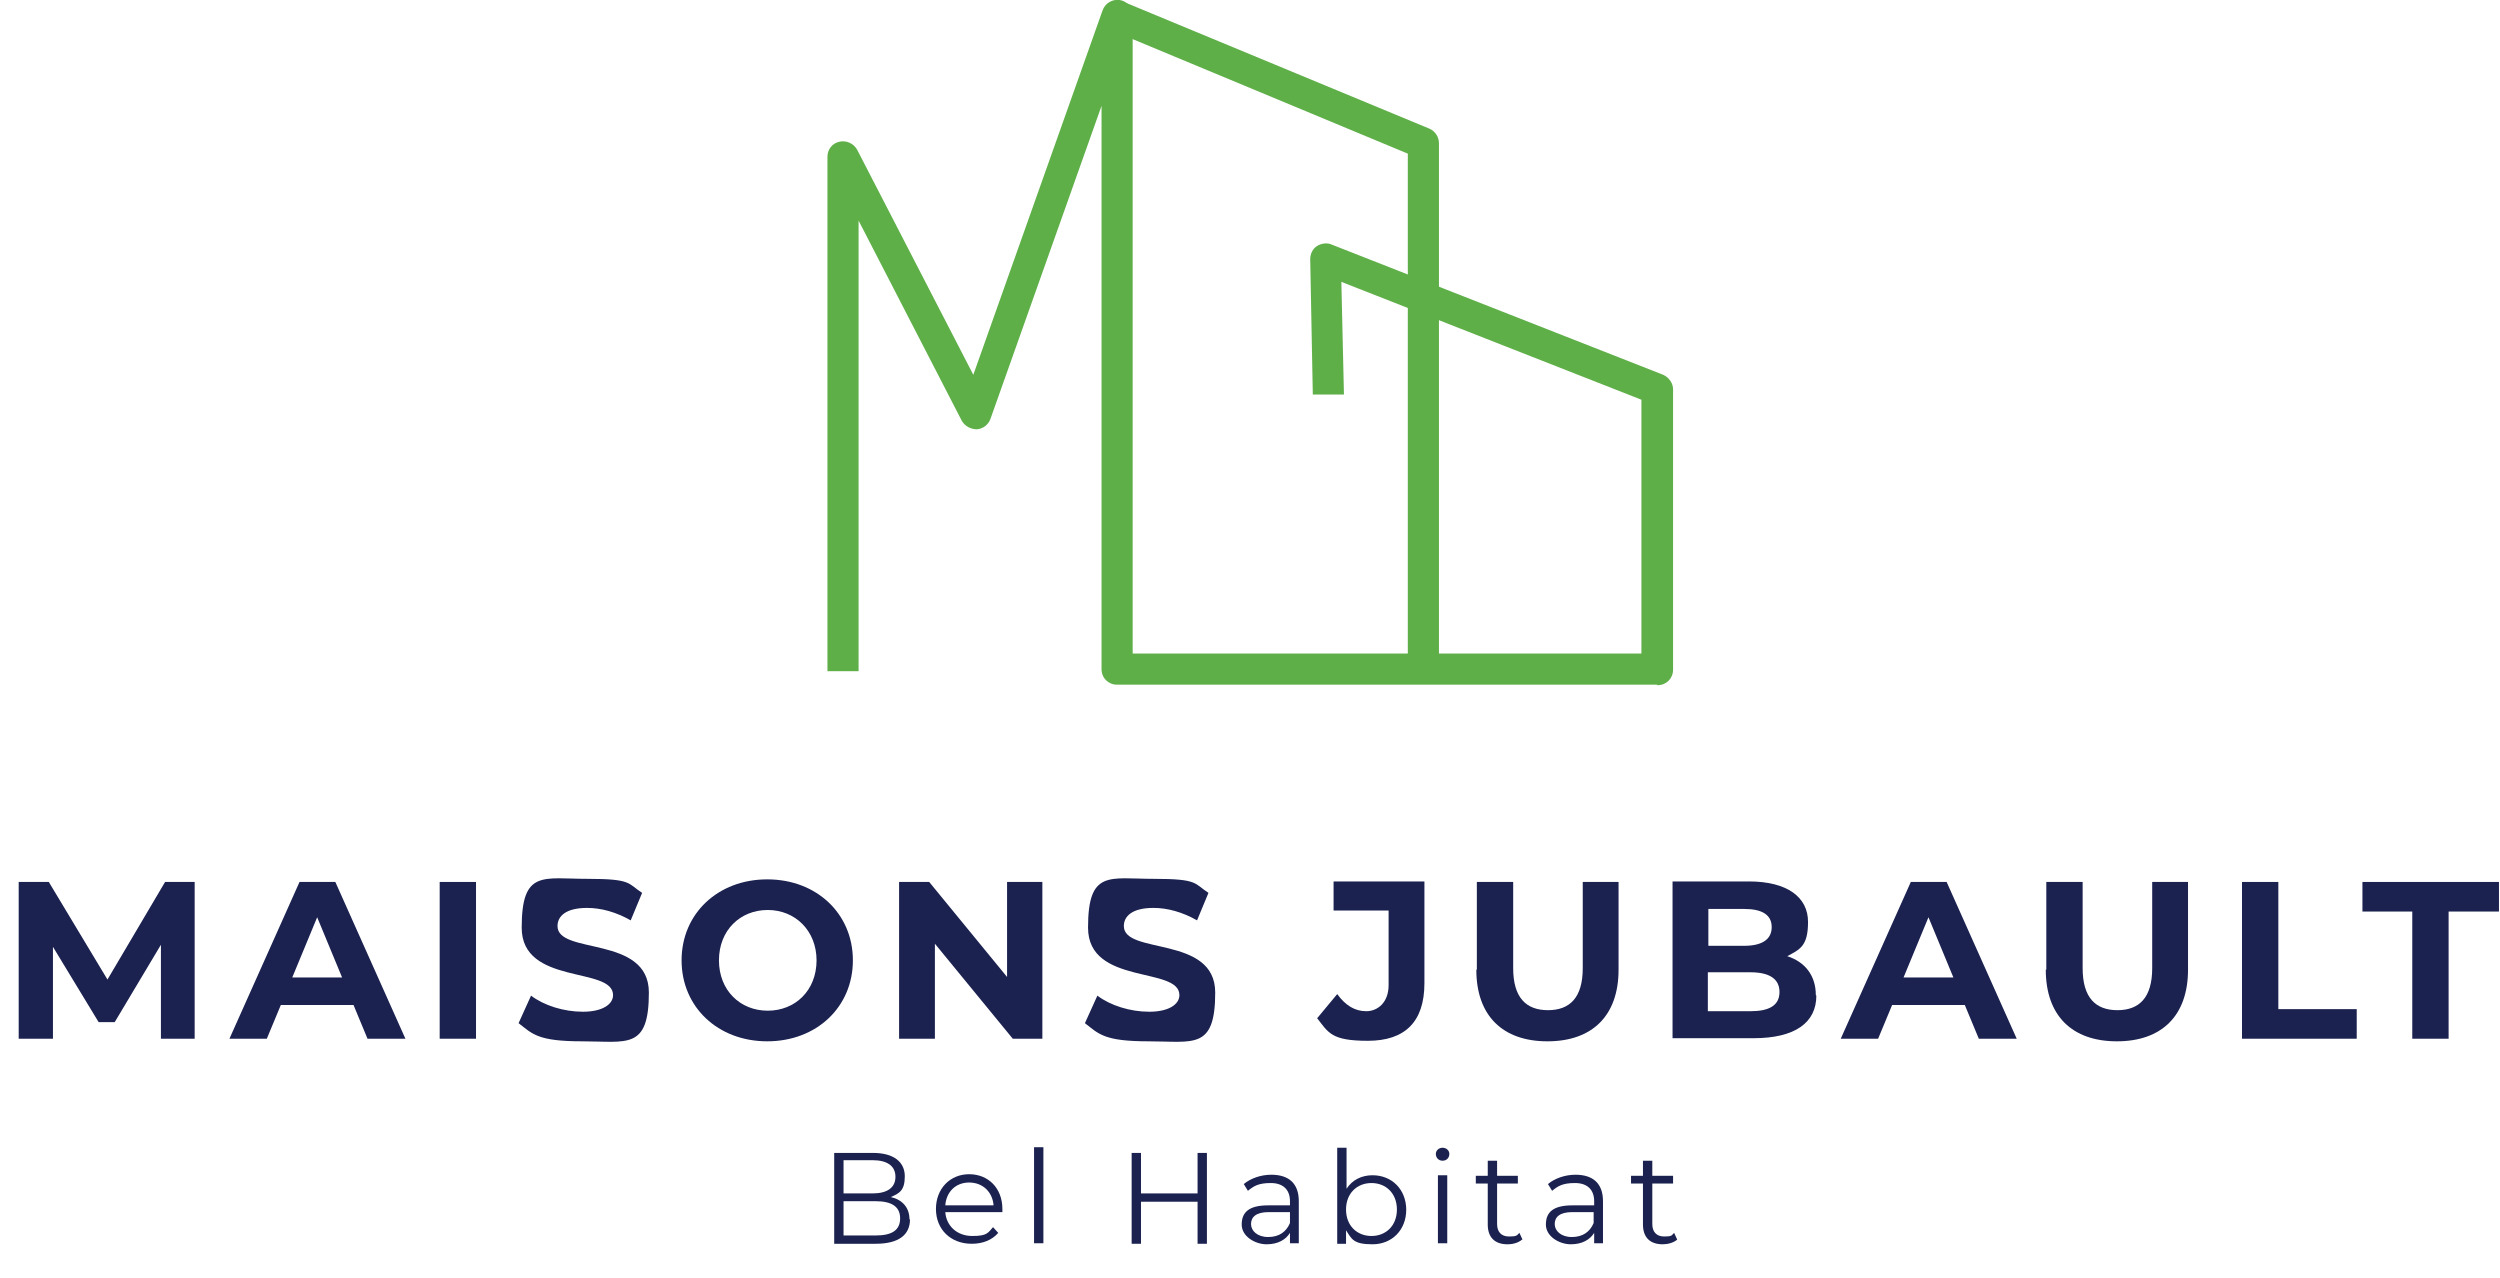 <?xml version="1.0" encoding="UTF-8"?>
<svg id="uuid-c03282ef-71ba-4f92-8ab1-36b9b240559e" xmlns="http://www.w3.org/2000/svg" version="1.1" viewBox="0 0 481.6 246.1">
  <!-- Generator: Adobe Illustrator 29.6.0, SVG Export Plug-In . SVG Version: 2.1.1 Build 207)  -->
  <defs>
    <style>
      .st0 {
        isolation: isolate;
      }

      .st1 {
        fill: #5faf49;
      }

      .st2 {
        fill: #1b2250;
      }
    </style>
  </defs>
  <g class="st0">
    <path class="st2" d="M175.3,234.9c0,3-2.2,4.7-6.6,4.7h-8v-17.5h7.5c3.9,0,6.1,1.7,6.1,4.5s-1.1,3.3-2.7,4c2.2.5,3.6,2,3.6,4.3ZM162.5,223.6v6.3h5.6c2.8,0,4.4-1.1,4.4-3.2s-1.6-3.2-4.4-3.2h-5.6ZM173.4,234.7c0-2.3-1.7-3.3-4.7-3.3h-6.2v6.6h6.2c3.1,0,4.7-1,4.7-3.3Z"/>
    <path class="st2" d="M193.1,233.5h-11c.2,2.7,2.3,4.6,5.2,4.6s3-.6,4-1.7l1,1.1c-1.2,1.4-3,2.1-5.1,2.1-4.1,0-6.9-2.8-6.9-6.7s2.7-6.7,6.4-6.7,6.4,2.7,6.4,6.7,0,.3,0,.5ZM182.1,232.2h9.3c-.2-2.6-2.1-4.4-4.7-4.4s-4.4,1.8-4.6,4.4Z"/>
    <path class="st2" d="M199.2,221h1.8v18.5h-1.8v-18.5Z"/>
    <path class="st2" d="M232.5,222.1v17.5h-1.8v-8.1h-10.9v8.1h-1.8v-17.5h1.8v7.8h10.9v-7.8h1.8Z"/>
    <path class="st2" d="M250.2,231.4v8.1h-1.7v-2c-.8,1.3-2.3,2.2-4.5,2.2s-4.8-1.5-4.8-3.8,1.3-3.7,5.1-3.7h4.2v-.8c0-2.2-1.3-3.5-3.7-3.5s-3.3.6-4.4,1.5l-.8-1.3c1.3-1.1,3.3-1.8,5.3-1.8,3.4,0,5.3,1.7,5.3,5.1ZM248.5,235.6v-2.1h-4.1c-2.5,0-3.4,1-3.4,2.3s1.2,2.5,3.3,2.5,3.5-1,4.2-2.7Z"/>
    <path class="st2" d="M270.9,233c0,4-2.8,6.7-6.5,6.7s-4-1-5.1-2.7v2.6h-1.7v-18.5h1.8v7.9c1.1-1.7,2.9-2.6,5-2.6,3.7,0,6.5,2.7,6.5,6.7ZM269.1,233c0-3.1-2.1-5.1-4.9-5.1s-4.9,2-4.9,5.1,2.1,5.1,4.9,5.1,4.9-2,4.9-5.1Z"/>
    <path class="st2" d="M276.6,222.3c0-.7.6-1.2,1.3-1.2s1.3.5,1.3,1.2-.5,1.3-1.3,1.3-1.3-.6-1.3-1.3ZM277,226.4h1.8v13.1h-1.8v-13.1Z"/>
    <path class="st2" d="M293.2,238.8c-.7.6-1.7.9-2.8.9-2.5,0-3.8-1.4-3.8-3.8v-7.9h-2.3v-1.5h2.3v-2.9h1.8v2.9h4v1.5h-4v7.8c0,1.5.8,2.4,2.3,2.4s1.5-.2,2-.7l.6,1.3Z"/>
    <path class="st2" d="M308.8,231.4v8.1h-1.7v-2c-.8,1.3-2.3,2.2-4.5,2.2s-4.8-1.5-4.8-3.8,1.3-3.7,5.1-3.7h4.2v-.8c0-2.2-1.3-3.5-3.7-3.5s-3.3.6-4.4,1.5l-.8-1.3c1.3-1.1,3.3-1.8,5.3-1.8,3.4,0,5.3,1.7,5.3,5.1ZM307,235.6v-2.1h-4.1c-2.5,0-3.4,1-3.4,2.3s1.2,2.5,3.3,2.5,3.5-1,4.2-2.7Z"/>
    <path class="st2" d="M323.1,238.8c-.7.6-1.8.9-2.8.9-2.5,0-3.8-1.4-3.8-3.8v-7.9h-2.3v-1.5h2.3v-2.9h1.8v2.9h4v1.5h-4v7.8c0,1.5.8,2.4,2.3,2.4s1.4-.2,1.9-.7l.6,1.3Z"/>
  </g>
  <g class="st0">
    <path class="st2" d="M31,200.1v-18.1s-8.9,14.9-8.9,14.9h-3.1l-8.8-14.5v17.7H3.6v-30.2h5.8l11.3,18.8,11.1-18.8h5.7v30.2c0,0-6.5,0-6.5,0Z"/>
    <path class="st2" d="M68.1,193.6h-14l-2.7,6.5h-7.2l13.5-30.2h6.9l13.5,30.2h-7.3l-2.7-6.5ZM65.9,188.3l-4.8-11.6-4.8,11.6h9.6Z"/>
    <path class="st2" d="M84.7,169.9h7v30.2h-7v-30.2Z"/>
    <path class="st2" d="M99.9,197.1l2.4-5.3c2.5,1.9,6.3,3.1,10,3.1s5.8-1.4,5.8-3.2c0-5.6-17.6-1.8-17.6-13s4.1-9.4,12.7-9.4,7.7.9,10.5,2.7l-2.2,5.3c-2.8-1.6-5.7-2.4-8.4-2.4-4.1,0-5.7,1.6-5.7,3.5,0,5.6,17.6,1.7,17.6,12.8s-4.2,9.4-12.8,9.4-9.6-1.4-12.3-3.5Z"/>
    <path class="st2" d="M131.3,185c0-9,7-15.6,16.5-15.6s16.5,6.6,16.5,15.6-7,15.6-16.5,15.6-16.5-6.6-16.5-15.6ZM157.3,185c0-5.7-4.1-9.7-9.4-9.7s-9.4,3.9-9.4,9.7,4.1,9.7,9.4,9.7,9.4-3.9,9.4-9.7Z"/>
    <path class="st2" d="M200.8,169.9v30.2h-5.7l-15-18.3v18.3h-6.9v-30.2h5.8l15,18.3v-18.3h6.9Z"/>
    <path class="st2" d="M209,197.1l2.4-5.3c2.5,1.9,6.3,3.1,10,3.1s5.8-1.4,5.8-3.2c0-5.6-17.6-1.8-17.6-13s4.1-9.4,12.7-9.4,7.7.9,10.5,2.7l-2.2,5.3c-2.8-1.6-5.7-2.4-8.4-2.4-4.1,0-5.7,1.6-5.7,3.5,0,5.6,17.6,1.7,17.6,12.8s-4.2,9.4-12.8,9.4-9.6-1.4-12.3-3.5Z"/>
    <path class="st2" d="M253.7,196.2l3.9-4.7c1.6,2.2,3.4,3.3,5.6,3.3s4.3-1.7,4.3-5v-14.4h-10.6v-5.6h17.5v19.6c0,7.5-3.8,11.1-10.9,11.1s-7.6-1.6-9.8-4.4Z"/>
    <path class="st2" d="M284.5,186.8v-16.9h7v16.6c0,5.7,2.5,8.1,6.7,8.1s6.7-2.4,6.7-8.1v-16.6h6.9v16.9c0,8.9-5.1,13.8-13.7,13.8s-13.7-4.9-13.7-13.8Z"/>
    <path class="st2" d="M349.9,191.8c0,5.2-4.1,8.2-12.1,8.2h-15.6v-30.2h14.7c7.5,0,11.4,3.1,11.4,7.8s-1.6,5.3-4,6.6c3.4,1.1,5.5,3.7,5.5,7.5ZM329.1,175.1v7.1h6.9c3.4,0,5.3-1.2,5.3-3.6s-1.9-3.5-5.3-3.5h-6.9ZM342.8,191.1c0-2.5-1.9-3.8-5.6-3.8h-8.2v7.5h8.2c3.6,0,5.6-1.1,5.6-3.7Z"/>
  </g>
  <g class="st0">
    <path class="st2" d="M378.5,193.6h-14l-2.7,6.5h-7.2l13.5-30.2h6.9l13.5,30.2h-7.3l-2.7-6.5ZM376.3,188.3l-4.8-11.6-4.8,11.6h9.6Z"/>
  </g>
  <g class="st0">
    <path class="st2" d="M394.2,186.8v-16.9h7v16.6c0,5.7,2.5,8.1,6.7,8.1s6.7-2.4,6.7-8.1v-16.6h6.9v16.9c0,8.9-5.1,13.8-13.7,13.8s-13.7-4.9-13.7-13.8Z"/>
  </g>
  <g class="st0">
    <path class="st2" d="M431.9,169.9h7v24.5h15.1v5.7h-22.1v-30.2Z"/>
  </g>
  <g class="st0">
    <path class="st2" d="M464.8,175.6h-9.7v-5.7h26.3v5.7h-9.7v24.5h-7v-24.5Z"/>
  </g>
  <path class="st1" d="M319.2,131.9h-104c-1.7,0-3-1.3-3-3V20.4l-21.4,60.3c-.4,1.1-1.4,1.9-2.6,2-1.2,0-2.3-.6-2.9-1.6l-19.9-38.6v86.8h-6V30.2c0-1.4.9-2.6,2.3-2.9,1.3-.3,2.7.3,3.4,1.5l22.4,43.4L212.4,2c.5-1.4,1.9-2.2,3.3-2,1.4.2,2.5,1.5,2.5,3v122.9h98v-48.9l-57.8-22.7.5,21.7h-6c0,.1-.5-26.1-.5-26.1,0-1,.5-2,1.3-2.5s1.9-.7,2.8-.3l63.9,25.1c1.1.5,1.9,1.6,1.9,2.8v54c0,1.7-1.3,3-3,3Z"/>
  <path class="st1" d="M277.2,128.9h-6V29.6l-56.7-23.6,2.3-5.5,58.6,24.3c1.1.5,1.8,1.6,1.8,2.8v101.3Z"/>
</svg>